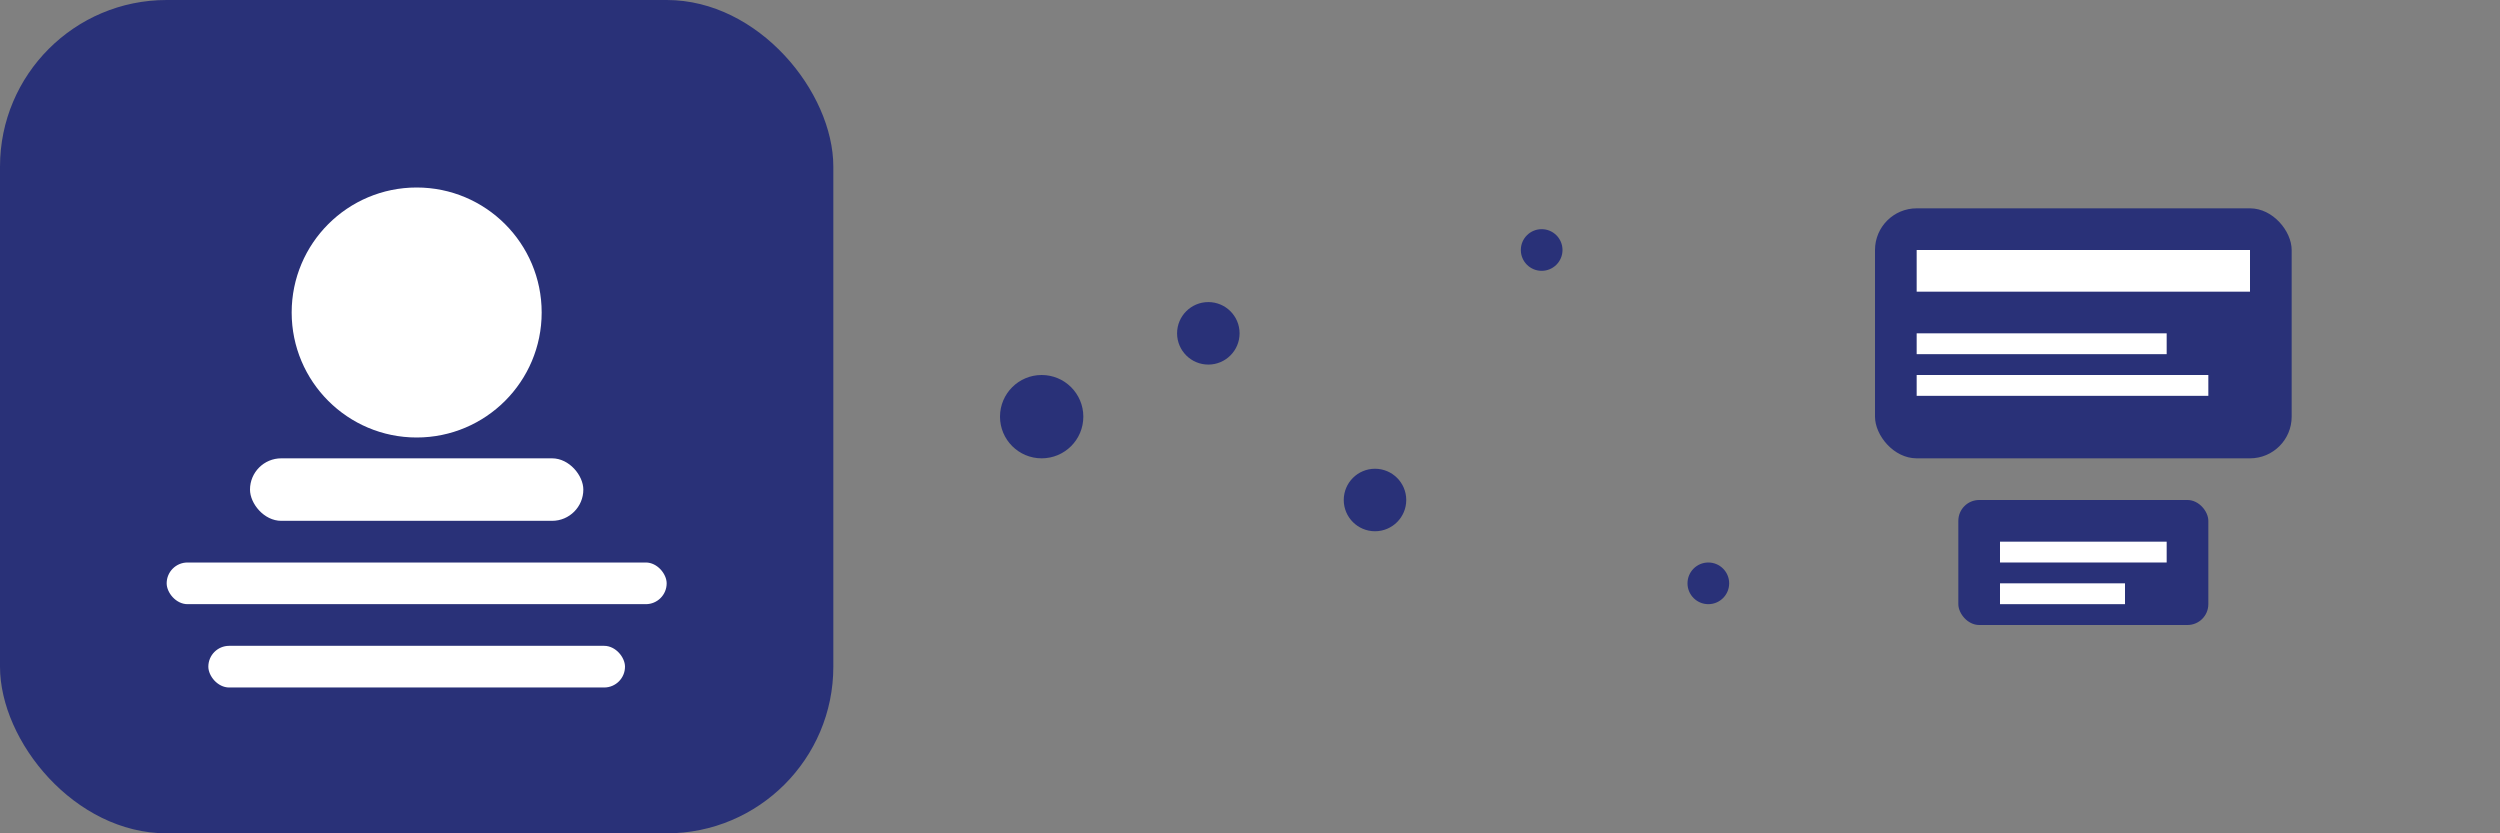 <svg width="120" height="40" viewBox="0 0 120 40" fill="none" xmlns="http://www.w3.org/2000/svg">
  <rect x="0" y="0" width="120" height="40" fill="#808080" stroke="none"/>
  <!-- Logo design without text -->
  <rect width="40" height="40" rx="8" fill="#293178"/>
  <circle cx="20" cy="15" r="6" fill="white"/>
  <rect x="12" y="22" width="16" height="3" rx="1.5" fill="white"/>
  <rect x="8" y="27" width="24" height="2" rx="1" fill="white"/>
  <rect x="10" y="31" width="20" height="2" rx="1" fill="white"/>
  
  <!-- Decorative elements -->
  <circle cx="50" cy="20" r="2" fill="#293178"/>
  <circle cx="58" cy="16" r="1.5" fill="#293178"/>
  <circle cx="66" cy="24" r="1.5" fill="#293178"/>
  <circle cx="74" cy="12" r="1" fill="#293178"/>
  <circle cx="82" cy="28" r="1" fill="#293178"/>
  
  <!-- Abstract printer representation -->
  <rect x="90" y="10" width="20" height="12" rx="2" fill="#293178"/>
  <rect x="92" y="12" width="16" height="2" fill="white"/>
  <rect x="92" y="16" width="12" height="1" fill="white"/>
  <rect x="92" y="18" width="14" height="1" fill="white"/>
  <rect x="94" y="24" width="12" height="6" rx="1" fill="#293178"/>
  <rect x="96" y="26" width="8" height="1" fill="white"/>
  <rect x="96" y="28" width="6" height="1" fill="white"/>
</svg>
